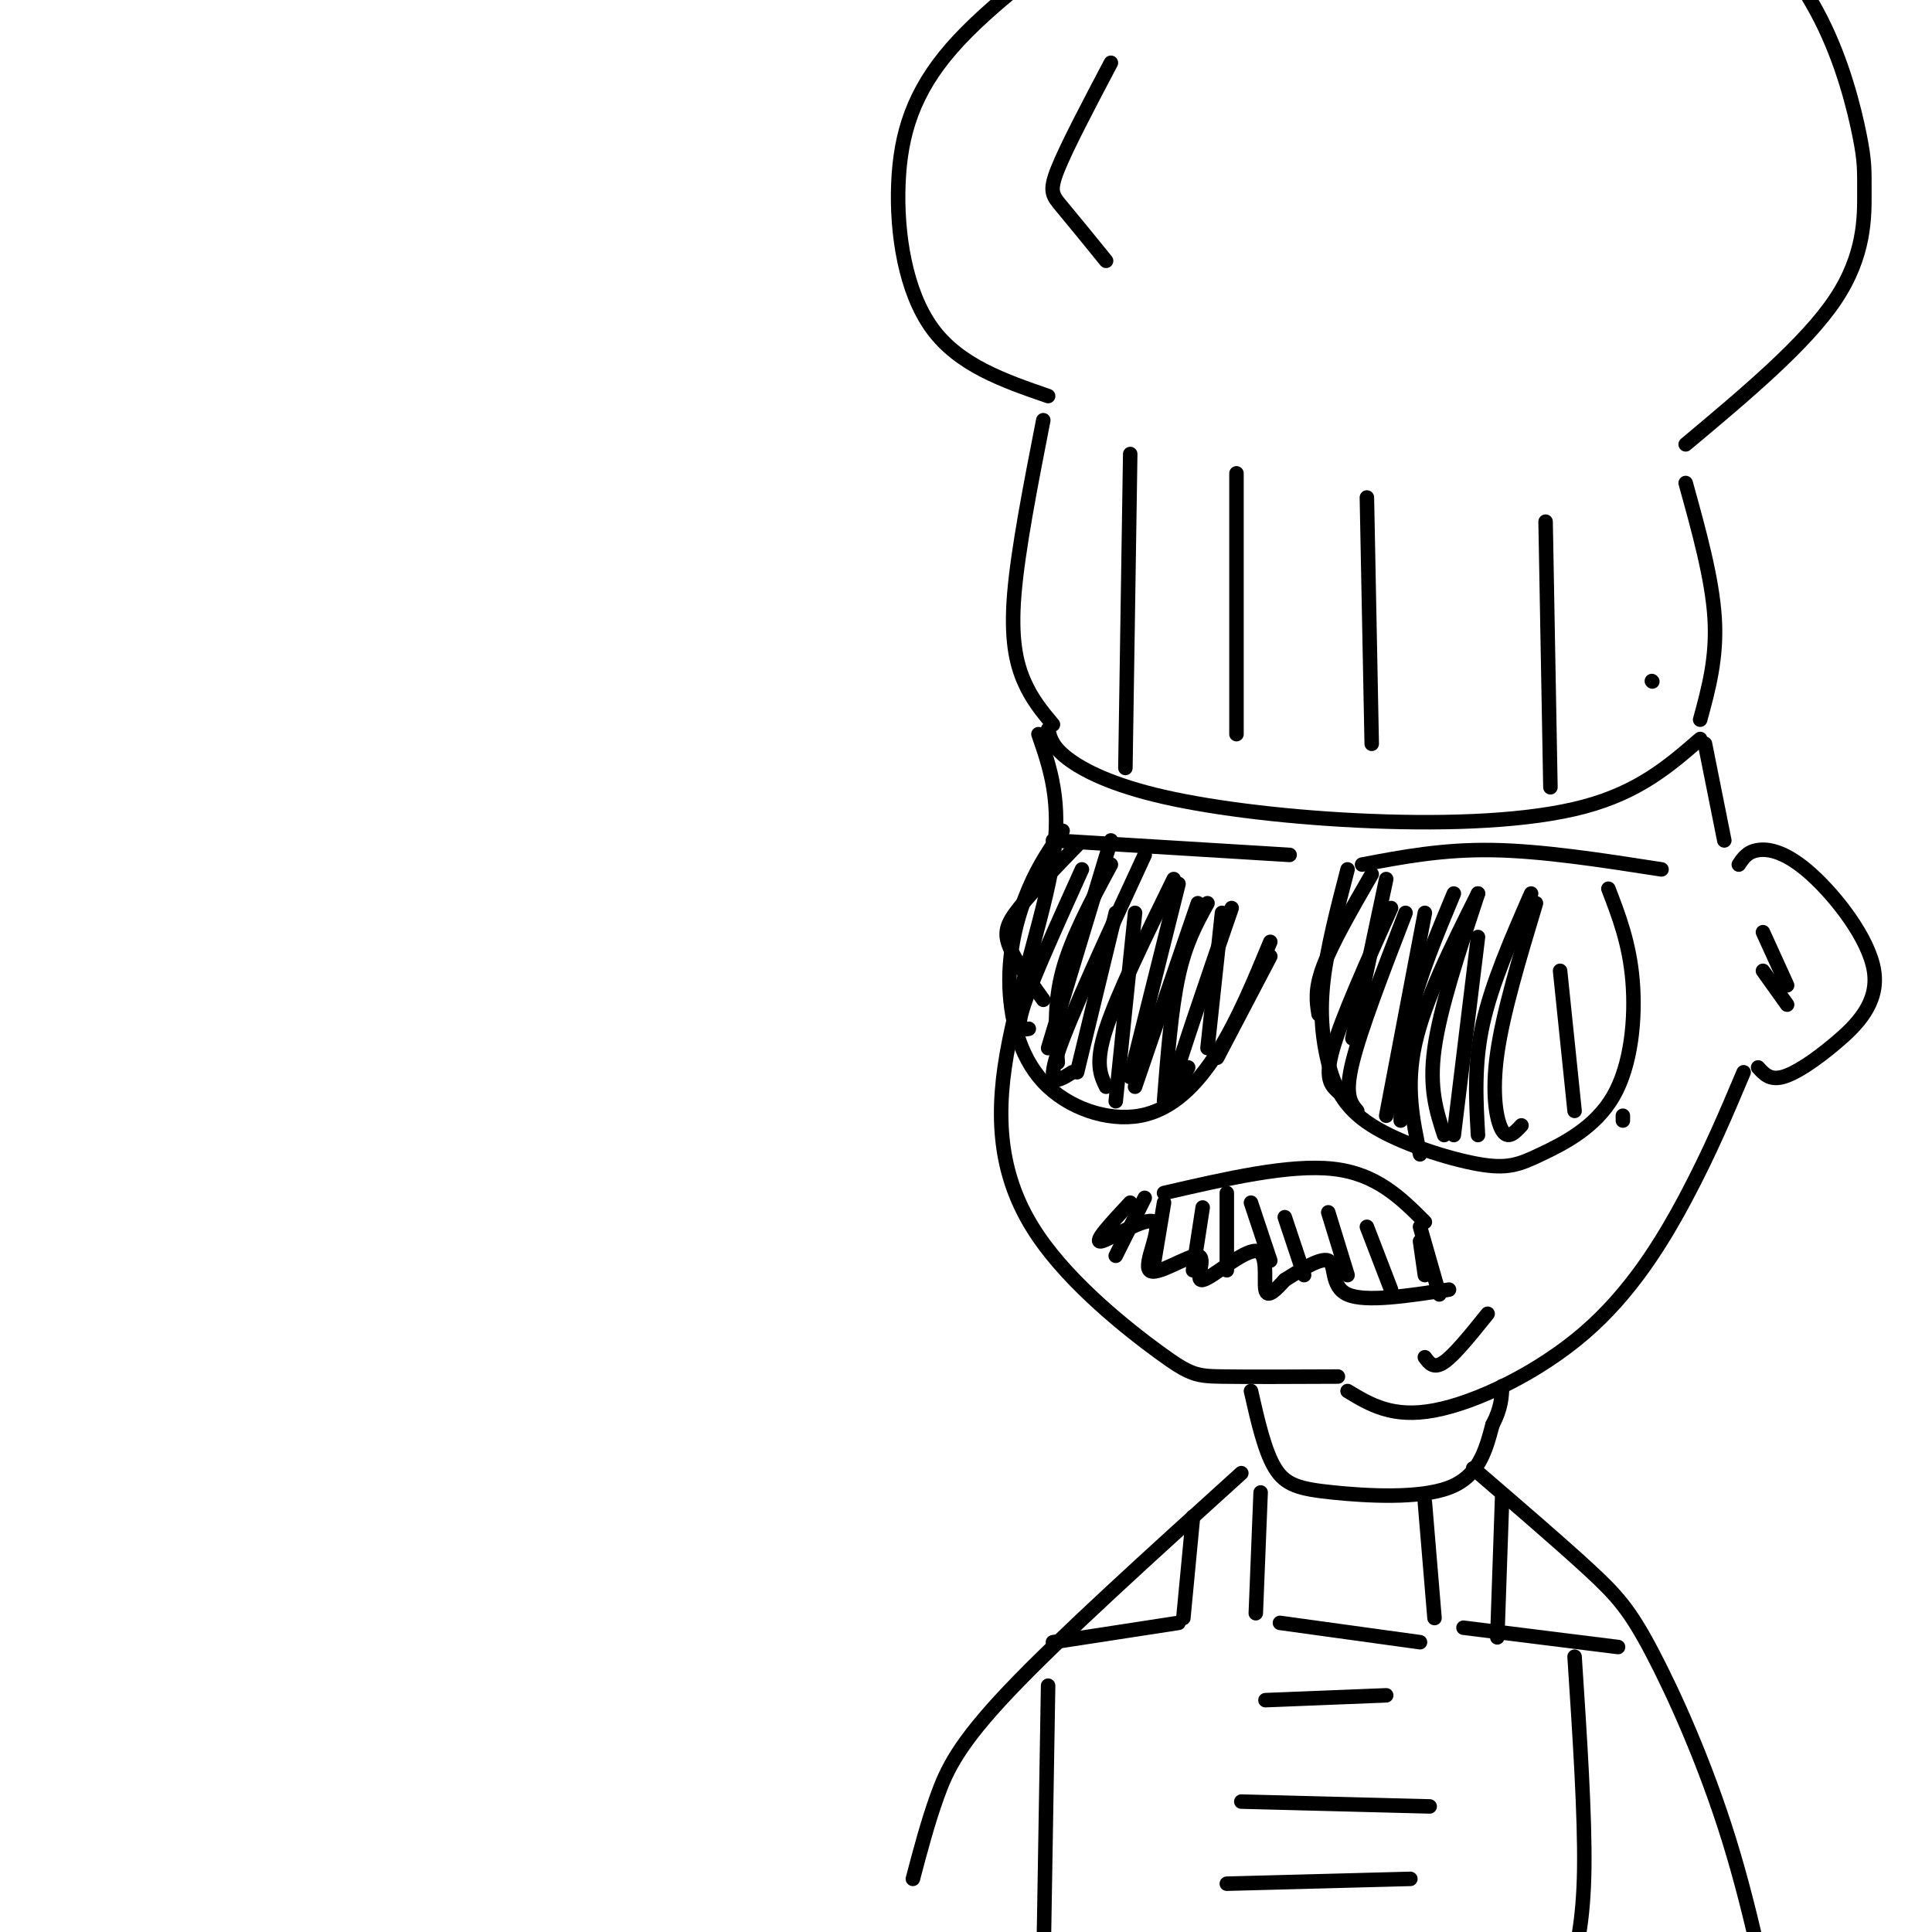 <svg viewBox='0 0 400 400' version='1.1' xmlns='http://www.w3.org/2000/svg' xmlns:xlink='http://www.w3.org/1999/xlink'><g fill='none' stroke='rgb(0,0,0)' stroke-width='3' stroke-linecap='round' stroke-linejoin='round'><path d='M215,152c2.427,6.997 4.855,13.994 3,26c-1.855,12.006 -7.991,29.021 -10,43c-2.009,13.979 0.111,24.922 7,35c6.889,10.078 18.547,19.290 25,24c6.453,4.710 7.701,4.917 13,5c5.299,0.083 14.650,0.041 24,0'/><path d='M218,174c0.000,0.000 49.000,3.000 49,3'/><path d='M220,172c-2.426,3.482 -4.852,6.965 -7,12c-2.148,5.035 -4.018,11.623 -4,19c0.018,7.377 1.922,15.544 7,21c5.078,5.456 13.329,8.200 20,7c6.671,-1.200 11.763,-6.343 16,-13c4.237,-6.657 7.618,-14.829 11,-23'/><path d='M282,179c8.333,-1.583 16.667,-3.167 27,-3c10.333,0.167 22.667,2.083 35,4'/><path d='M279,180c-2.112,8.125 -4.224,16.249 -5,23c-0.776,6.751 -0.216,12.127 1,17c1.216,4.873 3.090,9.242 9,13c5.910,3.758 15.857,6.905 22,8c6.143,1.095 8.482,0.139 13,-2c4.518,-2.139 11.216,-5.460 15,-12c3.784,-6.540 4.652,-16.297 4,-24c-0.652,-7.703 -2.826,-13.351 -5,-19'/><path d='M223,175c-4.689,4.844 -9.378,9.689 -12,13c-2.622,3.311 -3.178,5.089 -2,8c1.178,2.911 4.089,6.956 7,11'/><path d='M230,179c-4.083,7.583 -8.167,15.167 -10,22c-1.833,6.833 -1.417,12.917 -1,19'/><path d='M237,177c-7.750,16.750 -15.500,33.500 -18,41c-2.500,7.500 0.250,5.750 3,4'/><path d='M243,182c-5.833,11.917 -11.667,23.833 -14,31c-2.333,7.167 -1.167,9.583 0,12'/><path d='M248,187c0.000,0.000 -13.000,38.000 -13,38'/><path d='M255,188c-5.250,15.250 -10.500,30.500 -12,36c-1.500,5.500 0.750,1.250 3,-3'/><path d='M263,198c0.000,0.000 -11.000,21.000 -11,21'/><path d='M224,180c-5.083,11.250 -10.167,22.500 -12,28c-1.833,5.500 -0.417,5.250 1,5'/><path d='M230,174c0.000,0.000 -13.000,43.000 -13,43'/><path d='M231,189c0.000,0.000 -8.000,33.000 -8,33'/><path d='M235,189c0.000,0.000 -4.000,39.000 -4,39'/><path d='M244,183c0.000,0.000 -10.000,40.000 -10,40'/><path d='M250,187c-2.250,4.083 -4.500,8.167 -6,15c-1.500,6.833 -2.250,16.417 -3,26'/><path d='M253,189c0.000,0.000 -3.000,28.000 -3,28'/><path d='M284,181c-4.083,7.083 -8.167,14.167 -10,19c-1.833,4.833 -1.417,7.417 -1,10'/><path d='M287,182c0.000,0.000 -7.000,33.000 -7,33'/><path d='M288,188c-5.083,11.333 -10.167,22.667 -12,29c-1.833,6.333 -0.417,7.667 1,9'/><path d='M291,189c-4.667,12.083 -9.333,24.167 -11,31c-1.667,6.833 -0.333,8.417 1,10'/><path d='M295,189c0.000,0.000 -8.000,42.000 -8,42'/><path d='M301,185c-3.583,8.583 -7.167,17.167 -9,25c-1.833,7.833 -1.917,14.917 -2,22'/><path d='M306,185c-5.500,11.000 -11.000,22.000 -13,31c-2.000,9.000 -0.500,16.000 1,23'/><path d='M306,185c-3.917,11.833 -7.833,23.667 -9,32c-1.167,8.333 0.417,13.167 2,18'/><path d='M306,194c0.000,0.000 -5.000,41.000 -5,41'/><path d='M317,185c-4.083,9.333 -8.167,18.667 -10,27c-1.833,8.333 -1.417,15.667 -1,23'/><path d='M318,187c-3.400,11.289 -6.800,22.578 -8,31c-1.200,8.422 -0.200,13.978 1,16c1.200,2.022 2.600,0.511 4,-1'/><path d='M323,201c0.000,0.000 3.000,29.000 3,29'/><path d='M336,231c0.000,0.000 0.000,1.000 0,1'/><path d='M234,249c-3.897,4.178 -7.795,8.355 -6,8c1.795,-0.355 9.281,-5.244 11,-4c1.719,1.244 -2.331,8.621 -1,10c1.331,1.379 8.042,-3.238 10,-3c1.958,0.238 -0.836,5.332 1,5c1.836,-0.332 8.302,-6.089 11,-6c2.698,0.089 1.628,6.026 2,8c0.372,1.974 2.186,-0.013 4,-2'/><path d='M266,265c2.667,-1.643 7.333,-4.750 9,-4c1.667,0.750 0.333,5.357 4,7c3.667,1.643 12.333,0.321 21,-1'/><path d='M241,247c13.000,-3.000 26.000,-6.000 35,-5c9.000,1.000 14.000,6.000 19,11'/><path d='M294,254c0.000,0.000 4.000,14.000 4,14'/><path d='M237,248c0.000,0.000 -6.000,12.000 -6,12'/><path d='M241,249c0.000,0.000 -2.000,12.000 -2,12'/><path d='M249,250c0.000,0.000 -2.000,13.000 -2,13'/><path d='M254,247c0.000,0.000 0.000,16.000 0,16'/><path d='M259,249c0.000,0.000 4.000,12.000 4,12'/><path d='M266,252c0.000,0.000 4.000,12.000 4,12'/><path d='M275,251c0.000,0.000 4.000,13.000 4,13'/><path d='M283,254c0.000,0.000 5.000,13.000 5,13'/><path d='M294,257c0.000,0.000 1.000,7.000 1,7'/><path d='M295,281c0.917,1.250 1.833,2.500 4,1c2.167,-1.500 5.583,-5.750 9,-10'/><path d='M279,288c4.655,2.821 9.310,5.643 18,4c8.690,-1.643 21.417,-7.750 31,-16c9.583,-8.250 16.024,-18.643 21,-28c4.976,-9.357 8.488,-17.679 12,-26'/><path d='M216,87c-2.622,13.400 -5.244,26.800 -6,36c-0.756,9.200 0.356,14.200 2,18c1.644,3.800 3.822,6.400 6,9'/><path d='M217,151c0.416,1.783 0.833,3.566 4,6c3.167,2.434 9.086,5.518 20,8c10.914,2.482 26.823,4.360 43,5c16.177,0.640 32.622,0.040 44,-3c11.378,-3.040 17.689,-8.520 24,-14'/><path d='M349,100c2.750,9.917 5.500,19.833 6,28c0.500,8.167 -1.250,14.583 -3,21'/><path d='M353,154c0.000,0.000 4.000,20.000 4,20'/><path d='M360,179c0.883,-1.333 1.766,-2.667 4,-3c2.234,-0.333 5.820,0.333 11,5c5.180,4.667 11.956,13.333 13,20c1.044,6.667 -3.642,11.333 -8,15c-4.358,3.667 -8.388,6.333 -11,7c-2.612,0.667 -3.806,-0.667 -5,-2'/><path d='M365,193c0.000,0.000 5.000,11.000 5,11'/><path d='M365,201c0.000,0.000 5.000,7.000 5,7'/><path d='M234,94c0.000,0.000 -1.000,65.000 -1,65'/><path d='M256,98c0.000,0.000 0.000,54.000 0,54'/><path d='M283,103c0.000,0.000 1.000,51.000 1,51'/><path d='M320,108c0.000,0.000 1.000,55.000 1,55'/><path d='M342,141c0.000,0.000 0.100,0.100 0.1,0.1'/><path d='M217,82c-9.226,-3.190 -18.452,-6.381 -24,-14c-5.548,-7.619 -7.417,-19.667 -7,-30c0.417,-10.333 3.119,-18.952 11,-28c7.881,-9.048 20.940,-18.524 34,-28'/><path d='M349,92c12.428,-10.401 24.855,-20.802 31,-30c6.145,-9.198 6.007,-17.191 6,-22c-0.007,-4.809 0.117,-6.432 -1,-12c-1.117,-5.568 -3.475,-15.080 -8,-24c-4.525,-8.920 -11.218,-17.248 -16,-22c-4.782,-4.752 -7.652,-5.929 -11,-6c-3.348,-0.071 -7.174,0.965 -11,2'/><path d='M230,13c-4.556,8.644 -9.111,17.289 -11,22c-1.889,4.711 -1.111,5.489 1,8c2.111,2.511 5.556,6.756 9,11'/><path d='M259,288c1.417,6.244 2.833,12.488 5,16c2.167,3.512 5.083,4.292 12,5c6.917,0.708 17.833,1.345 24,-1c6.167,-2.345 7.583,-7.673 9,-13'/><path d='M309,295c1.833,-3.500 1.917,-5.750 2,-8'/><path d='M257,305c-18.711,16.933 -37.422,33.867 -48,45c-10.578,11.133 -13.022,16.467 -15,22c-1.978,5.533 -3.489,11.267 -5,17'/><path d='M305,304c9.077,7.804 18.155,15.607 24,21c5.845,5.393 8.458,8.375 13,17c4.542,8.625 11.012,22.893 16,39c4.988,16.107 8.494,34.054 12,52'/><path d='M247,314c0.000,0.000 -2.000,21.000 -2,21'/><path d='M261,309c0.000,0.000 -1.000,25.000 -1,25'/><path d='M295,311c0.000,0.000 2.000,24.000 2,24'/><path d='M311,310c0.000,0.000 -1.000,29.000 -1,29'/><path d='M265,336c0.000,0.000 29.000,4.000 29,4'/><path d='M244,336c0.000,0.000 -26.000,4.000 -26,4'/><path d='M303,337c0.000,0.000 32.000,4.000 32,4'/><path d='M217,349c0.000,0.000 -1.000,60.000 -1,60'/><path d='M326,343c1.083,16.500 2.167,33.000 2,44c-0.167,11.000 -1.583,16.500 -3,22'/><path d='M257,373c0.000,0.000 39.000,1.000 39,1'/><path d='M254,390c0.000,0.000 38.000,-1.000 38,-1'/><path d='M262,352c0.000,0.000 25.000,-1.000 25,-1'/></g>
</svg>